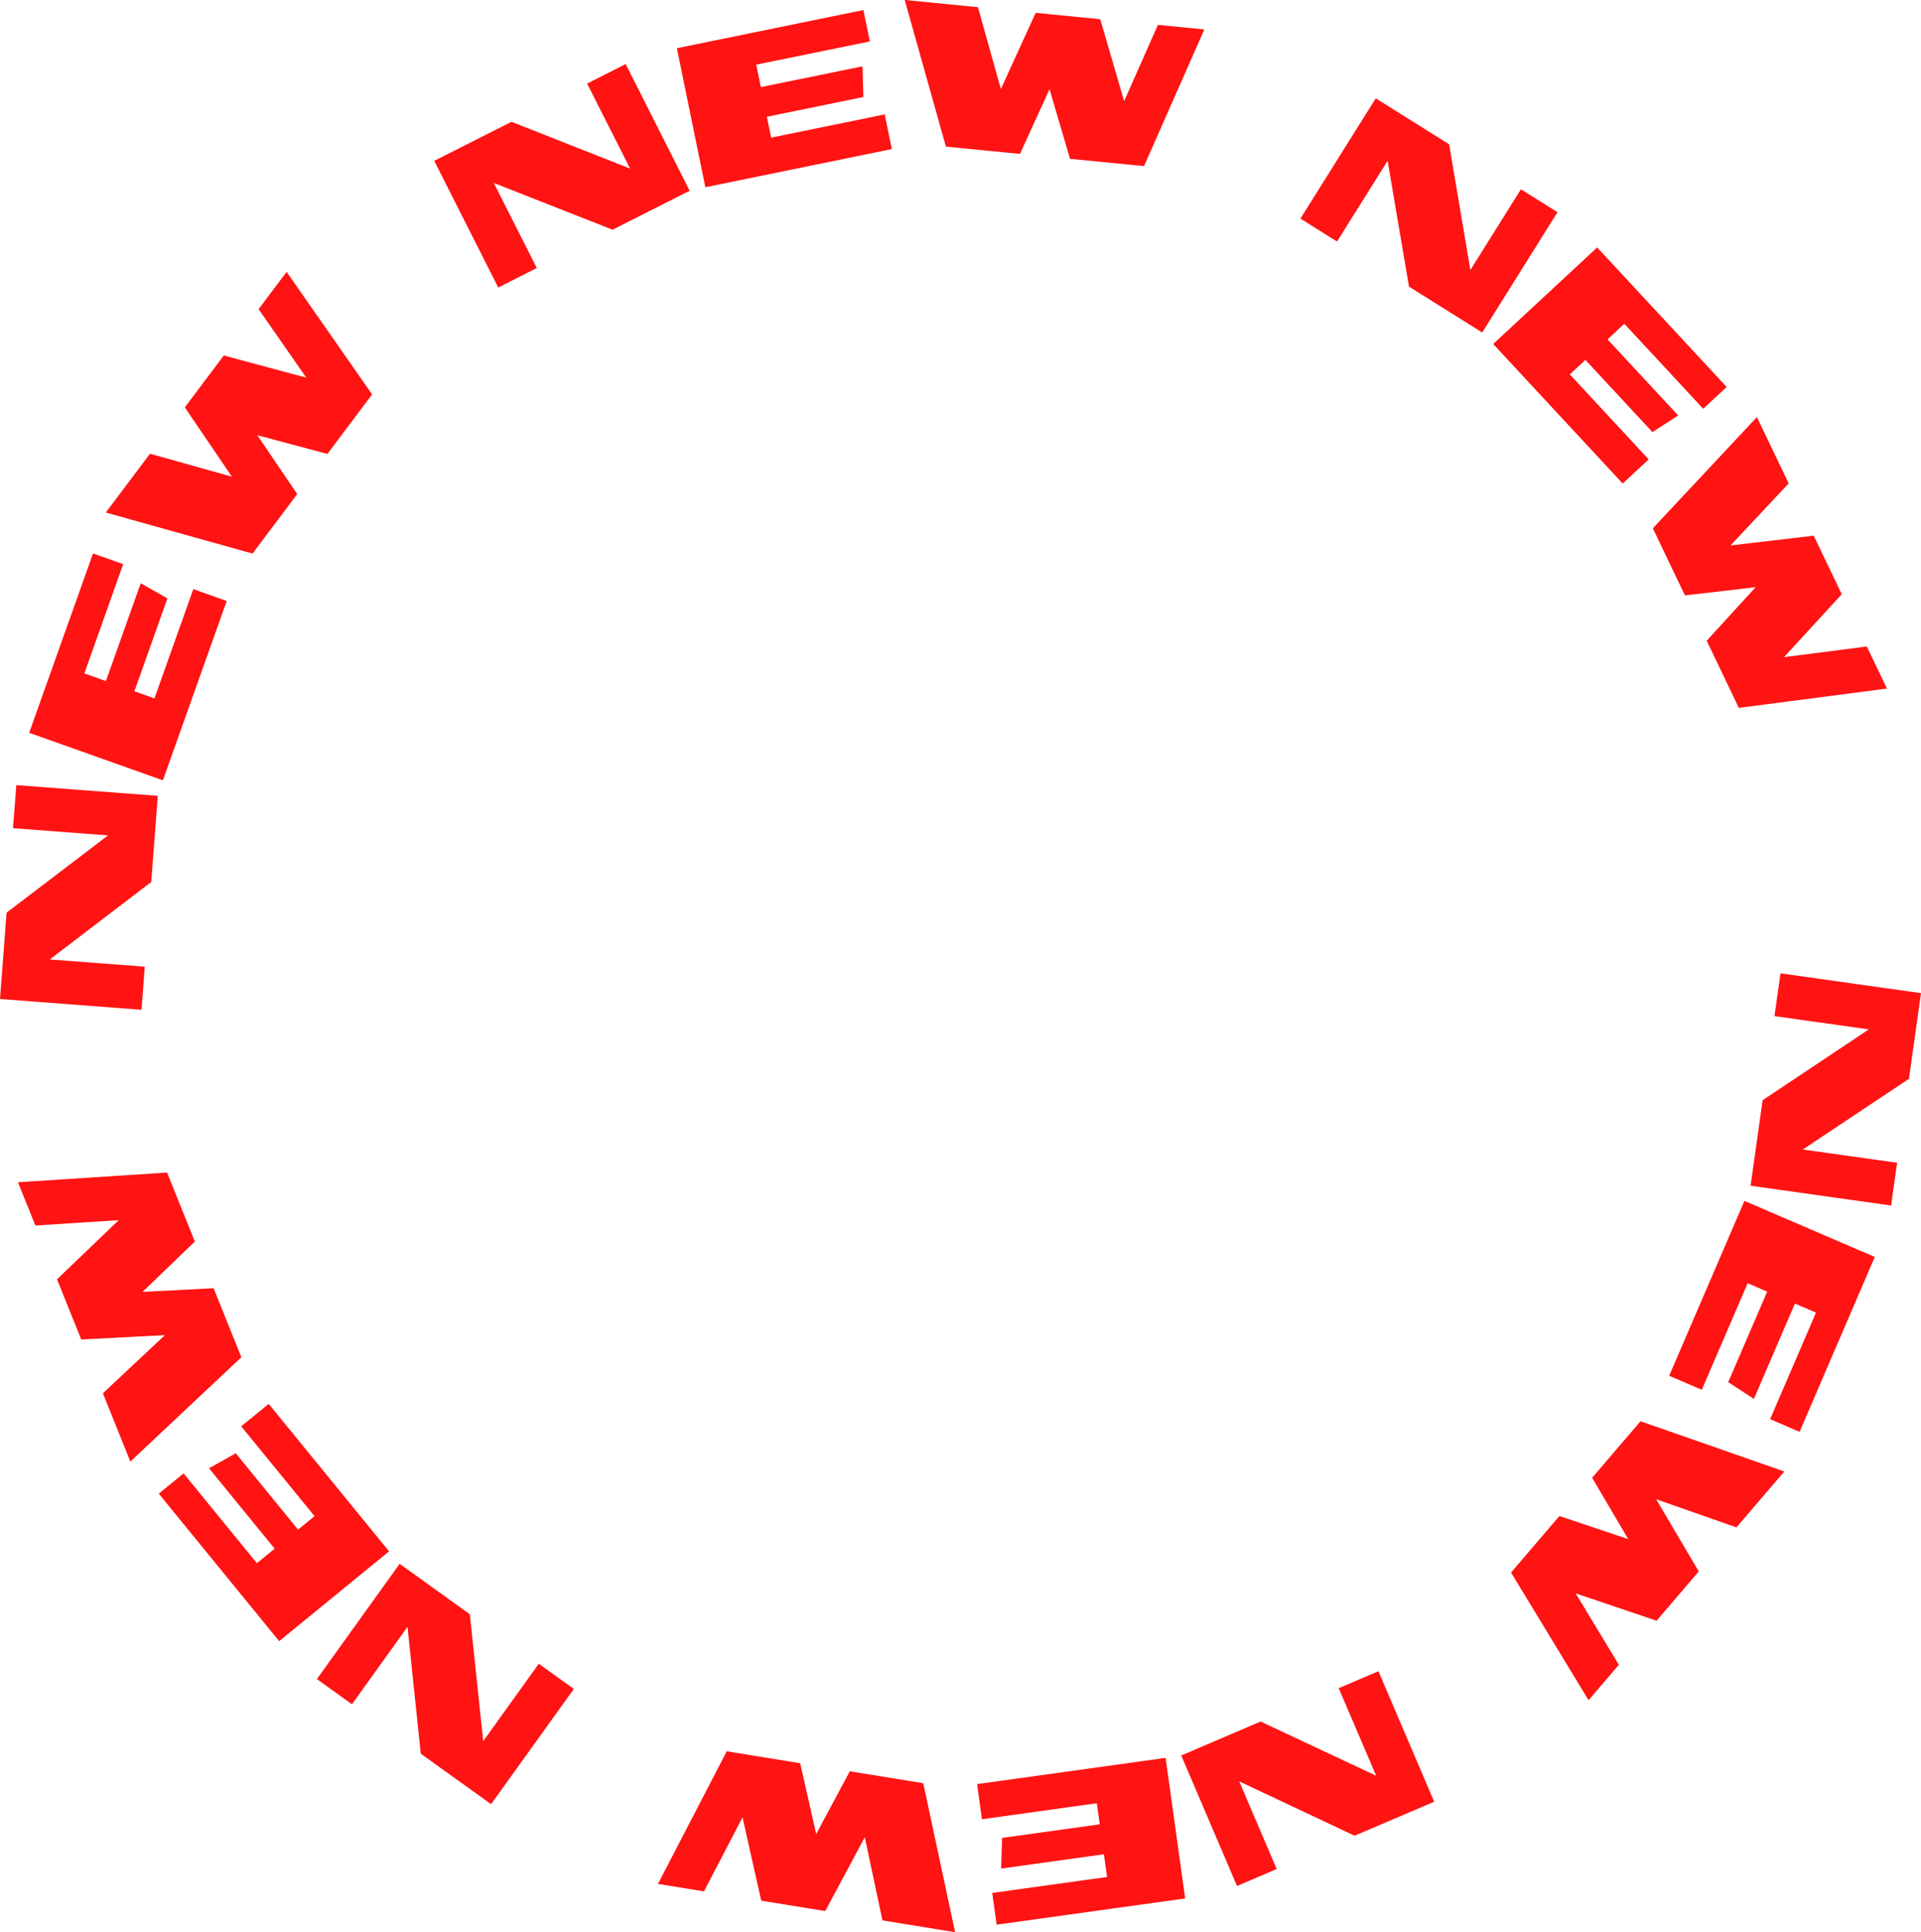 <svg xmlns="http://www.w3.org/2000/svg" id="Group_41" data-name="Group 41" width="231.72" height="233.043" viewBox="0 0 231.72 233.043"><path id="Path_1580" data-name="Path 1580" d="M121.17,174.692l1.454-10.316,12.808-8.542-11.379-1.6.725-5.16,16.949,2.388L140.273,161.8l-12.805,8.521,11.379,1.6-.725,5.157Z" transform="translate(89.993 -31.68)" fill="#ff1313"></path><path id="Path_1581" data-name="Path 1581" d="M117.557,180.265l9.075-21.092,15.723,6.763-9.072,21.095-3.551-1.53,5.529-12.846-2.54-1.095-4.948,11.5-3.095-2.024,4.7-10.917-2.358-1.016-5.529,12.851Z" transform="translate(83.789 -14.335)" fill="#ff1313"></path><path id="Path_1582" data-name="Path 1582" d="M110.536,187.2l5.836-6.817,8.3,2.79-4.355-7.4,5.836-6.817,17.345,6.059-5.771,6.741-9.681-3.391,5.132,8.705-5.089,5.945-9.759-3.3,5.214,8.613-3.657,4.271Z" transform="translate(71.734 2.461)" fill="#ff1313"></path><path id="Path_1583" data-name="Path 1583" d="M95.893,190.217l9.577-4.095,13.938,6.54L114.89,182.1l4.79-2.046,6.727,15.74-9.6,4.1-13.914-6.551,4.516,10.569-4.787,2.046Z" transform="translate(46.592 21.511)" fill="#ff1313"></path><path id="Path_1584" data-name="Path 1584" d="M86.83,187.061l22.741-3.163,2.358,16.954-22.741,3.163-.533-3.826,13.854-1.926-.383-2.739-12.4,1.725.125-3.7,11.773-1.636-.353-2.543L87.417,191.3Z" transform="translate(31.031 28.118)" fill="#ff1313"></path><path id="Path_1585" data-name="Path 1585" d="M80.96,183.607l8.857,1.437,1.932,8.54,4.054-7.567,8.86,1.437,3.842,17.97L99.742,204,97.61,193.967l-4.768,8.909-7.724-1.255-2.255-10.053L78.213,200.5l-5.551-.9Z" transform="translate(6.704 27.618)" fill="#ff1313"></path><path id="Path_1586" data-name="Path 1586" d="M67.5,175.284l8.463,6.078,1.619,15.31,6.7-9.336,4.23,3.038-9.982,13.9-8.482-6.089-1.6-15.3-6.7,9.338-4.23-3.04Z" transform="translate(-19.293 13.328)" fill="#ff1313"></path><path id="Path_1587" data-name="Path 1587" d="M63.759,168.184l14.522,17.788L65.022,196.8,50.5,179.011l2.994-2.443L62.338,187.4l2.141-1.75-7.917-9.7,3.225-1.812L67.3,183.35l1.989-1.625L60.444,170.89Z" transform="translate(-31.348 1.137)" fill="#ff1313"></path><path id="Path_1588" data-name="Path 1588" d="M62.229,157.915l3.35,8.325-6.309,6.07,8.572-.443,3.35,8.325L57.8,192.774l-3.312-8.235,7.483-7.015-10.094.527-2.921-7.26,7.439-7.132-10.05.644-2.1-5.217Z" transform="translate(-42.077 -16.495)" fill="#ff1313"></path><path id="Path_1589" data-name="Path 1589" d="M62.484,142.012l-.791,10.39-12.237,9.344,11.458.869-.394,5.2-17.068-1.3.793-10.412,12.235-9.319-11.46-.872.4-5.192Z" transform="translate(-43.451 -46.026)" fill="#ff1313"></path><path id="Path_1590" data-name="Path 1590" d="M68.57,136.169,60.875,157.8l-16.128-5.736,7.7-21.633,3.638,1.293L51.4,144.9l2.6.926,4.2-11.794,3.22,1.82-3.98,11.2,2.418.859,4.687-13.177Z" transform="translate(-41.226 -63.682)" fill="#ff1313"></path><path id="Path_1591" data-name="Path 1591" d="M80.27,132.71l-5.391,7.176-8.458-2.255,4.815,7.1-5.391,7.176-17.7-4.948,5.333-7.094,9.876,2.769-5.676-8.363,4.7-6.255,9.95,2.674-5.749-8.265,3.377-4.494Z" transform="translate(-35.383 -85.141)" fill="#ff1313"></path><path id="Path_1592" data-name="Path 1592" d="M93.541,123.987l-9.3,4.7-14.327-5.638L75.1,133.309l-4.649,2.35L62.73,120.381l9.319-4.709,14.305,5.646L81.17,111.059l4.649-2.35Z" transform="translate(-10.349 -100.982)" fill="#ff1313"></path><path id="Path_1593" data-name="Path 1593" d="M99.429,123.078l-22.494,4.605L73.5,110.914,96,106.311l.774,3.785-13.7,2.8.554,2.709L95.888,113.1l.109,3.7-11.642,2.383.514,2.516,13.7-2.8Z" transform="translate(8.148 -105.099)" fill="#ff1313"></path><path id="Path_1594" data-name="Path 1594" d="M112.483,125.9l-8.931-.878-2.467-8.4-3.567,7.806-8.934-.878-4.967-17.688,8.833.869,2.763,9.876,4.2-9.192,7.787.766,2.885,9.887,4.073-9.205,5.6.552Z" transform="translate(25.516 -105.865)" fill="#ff1313"></path><path id="Path_1595" data-name="Path 1595" d="M123.109,138.471l-8.828-5.529-2.581-15.18-6.1,9.74-4.415-2.766,9.086-14.506,8.849,5.543,2.562,15.166,6.1-9.74,4.415,2.763Z" transform="translate(55.68 -98.37)" fill="#ff1313"></path><path id="Path_1596" data-name="Path 1596" d="M125.363,145.321l-15.62-16.829,12.544-11.642,15.62,16.829-2.831,2.627-9.515-10.254-2.024,1.883,8.518,9.175-3.1,2.013-8.086-8.711-1.883,1.744,9.515,10.254Z" transform="translate(70.372 -87.004)" fill="#ff1313"></path><path id="Path_1597" data-name="Path 1597" d="M127.2,159.45l-3.874-8.094,5.907-6.461-8.529.992-3.874-8.094,12.553-13.414,3.834,8-7.018,7.483,10.039-1.174,3.38,7.056-6.964,7.591,9.988-1.285,2.429,5.073Z" transform="translate(82.544 -74.076)" fill="#ff1313"></path></svg>